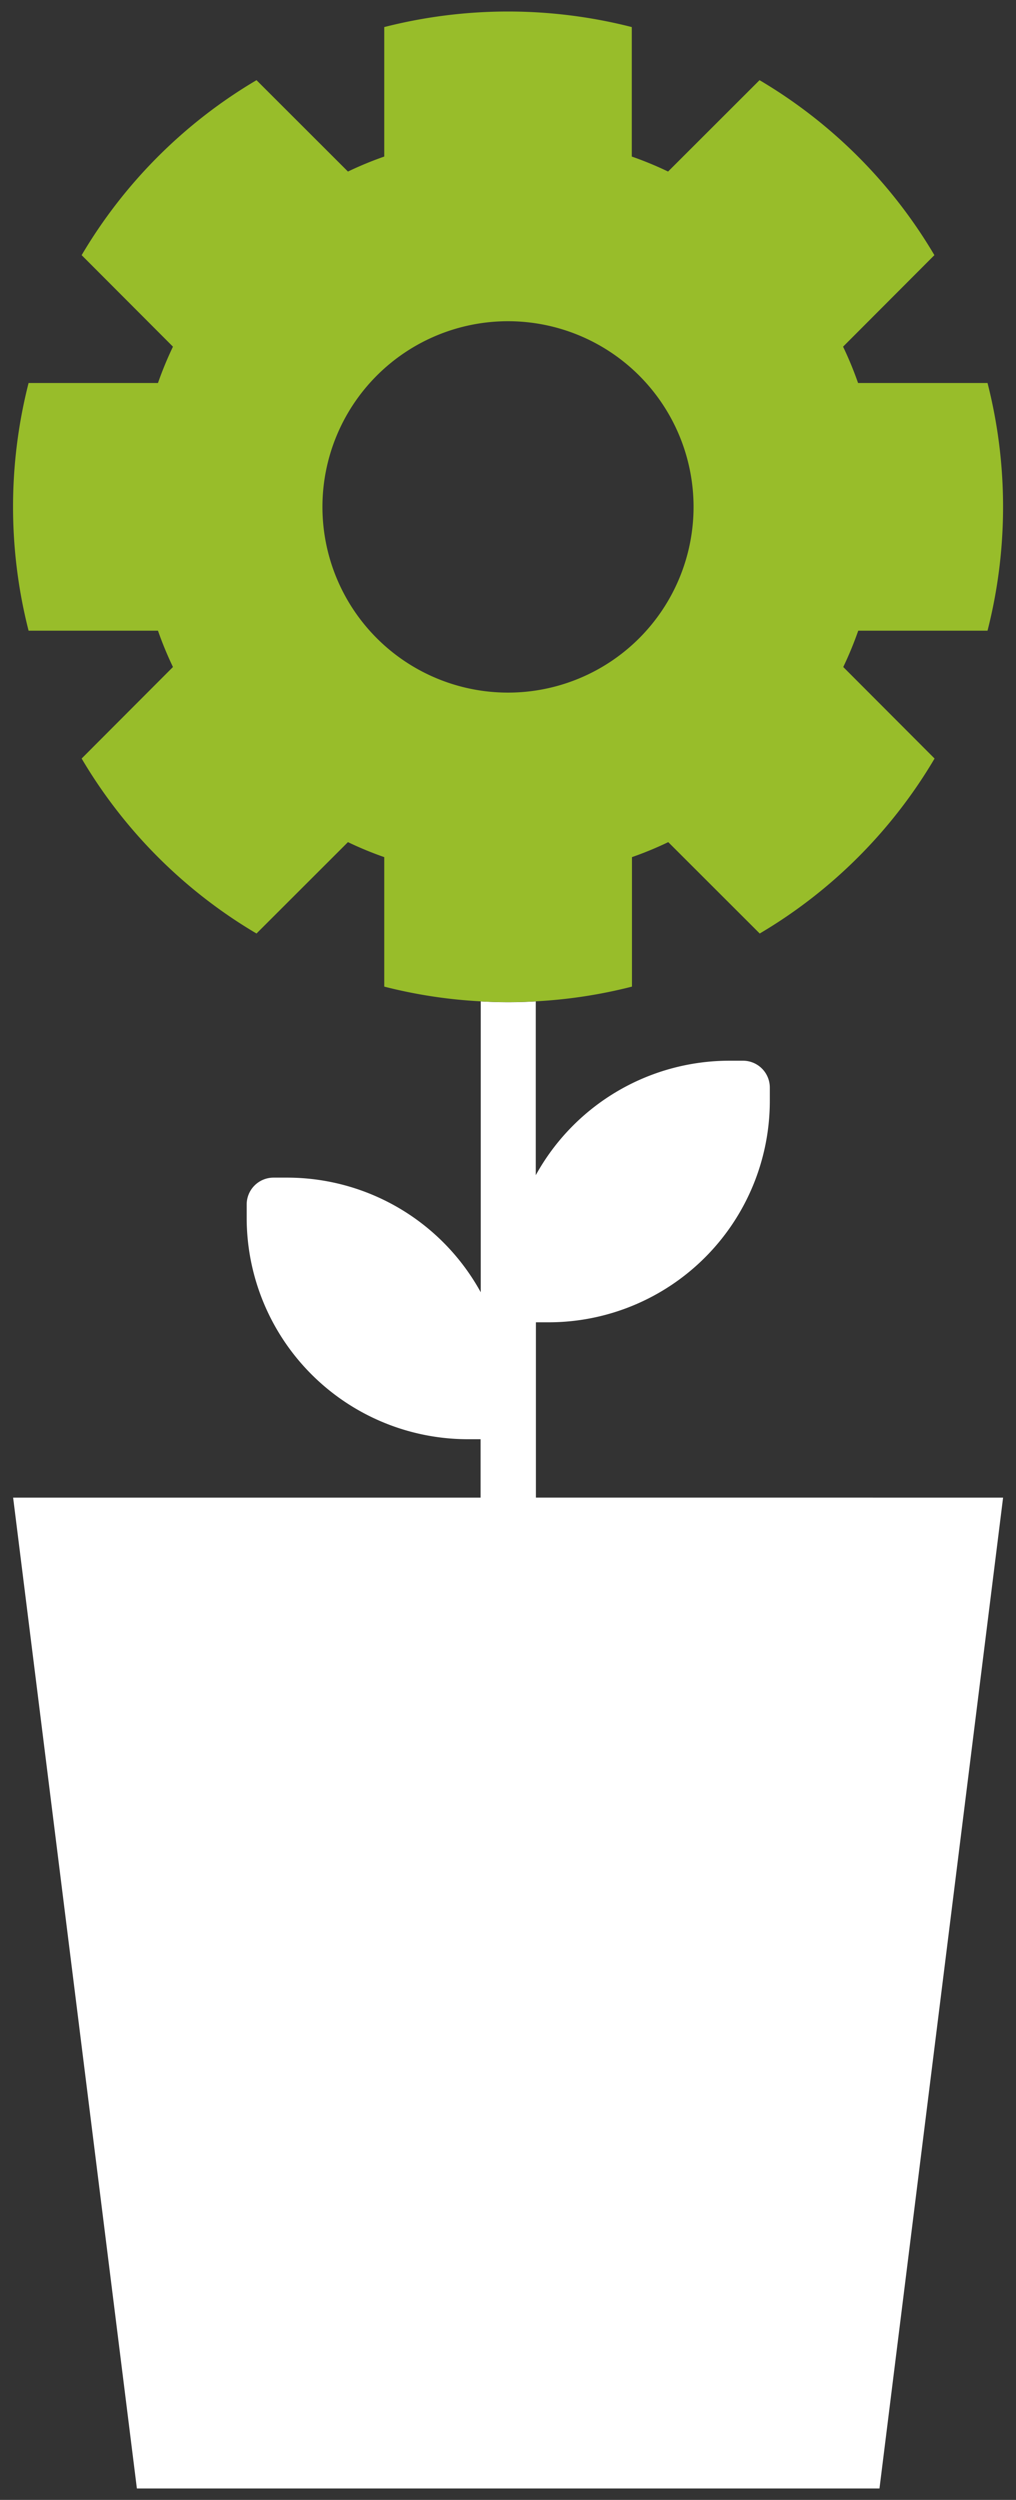 <svg xmlns="http://www.w3.org/2000/svg" width="28.472" height="70.004" viewBox="0 0 28.472 70.004"><rect x="0" y="0" width="28.472" height="70.004" fill="#333333" stroke="none"/><g transform="translate(7.363 36.411)"><path d="M334.764,524.336,331.3,552.082h-20.81l-3.468-27.746h13.1V522.7h-.355a6.2,6.2,0,0,1-6.2-6.2v-.374a.752.752,0,0,1,.751-.751h.378a6.192,6.192,0,0,1,5.43,3.21V510.44c.254.015.513.023.771.023s.516-.008.771-.023v4.867a6.2,6.2,0,0,1,5.43-3.206h.378a.752.752,0,0,1,.751.751v.374a6.2,6.2,0,0,1-6.2,6.2h-.355v4.909Z" transform="translate(-314.017 -518.809)" fill="#fff"/><path d="M321.981,510.1v4.151a6.525,6.525,0,0,1,5.11-2.47h.378a1.073,1.073,0,0,1,1.071,1.071v.374a6.53,6.53,0,0,1-6.525,6.52h-.035v4.269h13.145L331.578,552.4H310.2l-3.548-28.386H319.8v-1h-.035a6.53,6.53,0,0,1-6.524-6.52v-.374a1.073,1.073,0,0,1,1.071-1.071h.378a6.521,6.521,0,0,1,5.11,2.473V510.1l.339.021a12.65,12.65,0,0,0,1.5,0Zm-1.091.683c-.15,0-.3,0-.451-.008v7.807l-.6.154a5.883,5.883,0,0,0-5.15-3.045h-.378a.432.432,0,0,0-.431.431v.374a5.889,5.889,0,0,0,5.884,5.88h.675v2.278h-13.06l3.388,27.106h20.245l3.388-27.106h-13.06v-5.549h.675a5.889,5.889,0,0,0,5.884-5.88v-.374a.432.432,0,0,0-.431-.431h-.378a5.886,5.886,0,0,0-5.15,3.041l-.6-.155v-4.532C321.191,510.781,321.041,510.783,320.89,510.783Z" transform="translate(-314.017 -518.809)" fill="rgba(0,0,0,0)"/><path d="M334.328,455.841a14.028,14.028,0,0,0,0-6.936H330.7a9.887,9.887,0,0,0-.42-1.017l2.559-2.563a13.891,13.891,0,0,0-4.9-4.9l-2.563,2.559a9.867,9.867,0,0,0-1.017-.42v-3.626a14.028,14.028,0,0,0-6.937,0v3.626a9.867,9.867,0,0,0-1.017.42l-2.563-2.559a13.891,13.891,0,0,0-4.9,4.9l2.559,2.563a9.894,9.894,0,0,0-.42,1.017h-3.626a14.028,14.028,0,0,0,0,6.936h3.626a9.9,9.9,0,0,0,.42,1.017l-2.559,2.563a13.892,13.892,0,0,0,4.9,4.9l2.563-2.559a9.873,9.873,0,0,0,1.017.42v3.626a13.813,13.813,0,0,0,2.7.412c.254.015.513.023.771.023s.516-.008.771-.023a13.813,13.813,0,0,0,2.7-.412v-3.626a9.874,9.874,0,0,0,1.017-.42l2.563,2.559a13.892,13.892,0,0,0,4.9-4.9l-2.559-2.563a9.89,9.89,0,0,0,.42-1.017Zm-13.438,1.734a5.2,5.2,0,1,1,5.2-5.2,5.2,5.2,0,0,1-5.2,5.2" transform="translate(-314.017 -474.591)" fill="#98bd2a"/><path d="M320.89,466.566c-.265,0-.531-.008-.79-.024a14.2,14.2,0,0,1-2.758-.422l-.24-.062v-3.65c-.217-.081-.428-.168-.63-.26l-2.58,2.576-.213-.126a14.226,14.226,0,0,1-5.015-5.015l-.126-.213,2.576-2.579c-.091-.2-.178-.412-.26-.63H307.2l-.062-.24a14.348,14.348,0,0,1,0-7.1l.062-.24h3.65c.081-.217.168-.428.26-.63l-2.576-2.579.126-.213a14.225,14.225,0,0,1,5.015-5.015l.213-.126,2.58,2.576c.2-.091.413-.178.63-.26v-3.65l.24-.062a14.348,14.348,0,0,1,7.1,0l.24.062v3.65c.217.081.428.168.63.26l2.579-2.576.213.126a14.225,14.225,0,0,1,5.015,5.015l.126.213-2.576,2.579c.091.2.178.412.26.63h3.65l.062.24a14.348,14.348,0,0,1,0,7.1l-.062.24h-3.65c-.081.217-.168.428-.26.63l2.576,2.579-.126.213A14.226,14.226,0,0,1,328.1,464.6l-.213.126-2.579-2.576c-.2.091-.412.178-.63.26v3.65l-.24.062a14.207,14.207,0,0,1-2.76.422C321.421,466.558,321.155,466.566,320.89,466.566Zm-3.148-1.006a13.6,13.6,0,0,0,2.395.343,12.568,12.568,0,0,0,1.5,0,13.611,13.611,0,0,0,2.4-.344v-3.6l.214-.075a9.619,9.619,0,0,0,.984-.406l.2-.1,2.546,2.543a13.589,13.589,0,0,0,4.45-4.449l-2.543-2.546.1-.2a9.629,9.629,0,0,0,.406-.985l.075-.214h3.6a13.722,13.722,0,0,0,0-6.3h-3.6l-.075-.214a9.623,9.623,0,0,0-.406-.984l-.1-.2,2.543-2.546a13.588,13.588,0,0,0-4.45-4.449l-2.546,2.543-.2-.1a9.605,9.605,0,0,0-.984-.406l-.214-.075v-3.6a13.722,13.722,0,0,0-6.3,0v3.6l-.214.075a9.612,9.612,0,0,0-.984.406l-.2.1-2.547-2.543a13.589,13.589,0,0,0-4.45,4.449l2.543,2.546-.1.2a9.634,9.634,0,0,0-.406.984l-.075.214h-3.6a13.722,13.722,0,0,0,0,6.3h3.6l.075.214a9.632,9.632,0,0,0,.406.985l.1.2-2.543,2.546a13.589,13.589,0,0,0,4.45,4.449l2.547-2.543.2.1a9.619,9.619,0,0,0,.984.406l.214.075Zm3.148-7.664a5.522,5.522,0,1,1,5.523-5.522A5.529,5.529,0,0,1,320.89,457.9Zm0-10.4a4.882,4.882,0,1,0,4.883,4.882A4.888,4.888,0,0,0,320.89,447.491Z" transform="translate(-314.017 -474.591)" fill="rgba(0,0,0,0)"/></g></svg>